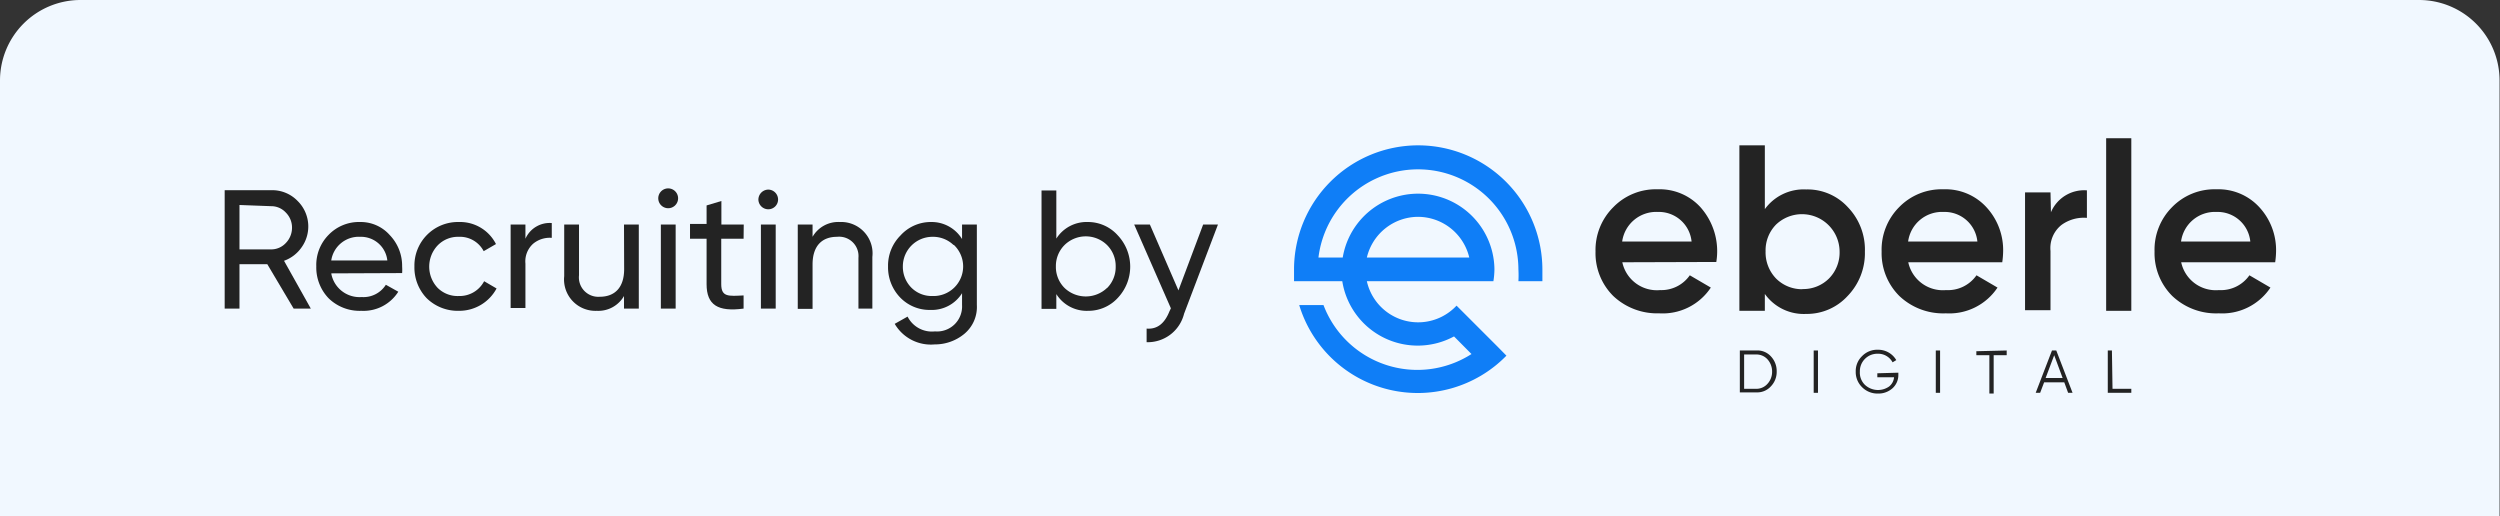 <svg xmlns="http://www.w3.org/2000/svg" viewBox="0 0 168.91 34.88"><rect x="0" y="0" width="168.91" height="34.88" fill="#333333" stroke="none"/><defs><style>.cls-1{fill:#f1f8ff;}.cls-2{fill:#232323;}.cls-3{fill:#0f7ef7;}</style></defs><g id="Ebene_2" data-name="Ebene 2"><g id="Ebene_1-2" data-name="Ebene 1"><path class="cls-1" d="M5.44,0h158a5.44,5.44,0,0,1,5.44,5.44V34.88a0,0,0,0,1,0,0H0a0,0,0,0,1,0,0V5.44A5.44,5.44,0,0,1,5.44,0Z"/><path class="cls-2" d="M19.84,20.85l-1.78-3H16.18v3h-1v-8h3.18a2.38,2.38,0,0,1,1.75.73,2.42,2.42,0,0,1,.26,3.14,2.44,2.44,0,0,1-1.18.9L21,20.85Zm-3.66-7v3h2.13a1.34,1.34,0,0,0,1-.43,1.48,1.48,0,0,0,.42-1.06,1.43,1.43,0,0,0-.42-1,1.34,1.34,0,0,0-1-.43Z"/><path class="cls-2" d="M22.38,18.47a1.94,1.94,0,0,0,2.05,1.6,1.79,1.79,0,0,0,1.64-.83l.84.47A2.78,2.78,0,0,1,24.41,21a3,3,0,0,1-2.2-.84A3,3,0,0,1,21.37,18a2.89,2.89,0,0,1,.83-2.13A2.85,2.85,0,0,1,24.34,15a2.62,2.62,0,0,1,2,.89A3,3,0,0,1,27.17,18a3.4,3.4,0,0,1,0,.45Zm0-.87h3.79A1.79,1.79,0,0,0,24.34,16,1.88,1.88,0,0,0,22.38,17.6Z"/><path class="cls-2" d="M28.83,20.15A3,3,0,0,1,28,18a2.94,2.94,0,0,1,3-3,2.72,2.72,0,0,1,2.51,1.49l-.83.48A1.81,1.81,0,0,0,31,16a1.91,1.91,0,0,0-1.43.58,2.09,2.09,0,0,0,0,2.87A1.91,1.91,0,0,0,31,20a1.87,1.87,0,0,0,1.71-1l.84.49A2.86,2.86,0,0,1,31,21,3,3,0,0,1,28.83,20.15Z"/><path class="cls-2" d="M35.5,16.13a1.79,1.79,0,0,1,1.78-1.06v1a1.76,1.76,0,0,0-1.25.39,1.6,1.6,0,0,0-.53,1.35v3h-1V15.17h1Z"/><path class="cls-2" d="M42.16,15.17h1v5.68h-1V20a2,2,0,0,1-1.84,1,2.12,2.12,0,0,1-2.2-2.34V15.17h1V18.6a1.31,1.31,0,0,0,1.4,1.45c1,0,1.65-.6,1.65-1.87Z"/><path class="cls-2" d="M44.48,13.48a.67.67,0,1,1,1.33,0,.67.67,0,0,1-1.33,0Zm.17,7.37V15.17h1v5.68Z"/><path class="cls-2" d="M50.24,16.13H48.73V19.2c0,.88.5.81,1.51.76v.89c-1.73.23-2.5-.24-2.5-1.65V16.13H46.62v-1h1.12V13.88l1-.3v1.59h1.51Z"/><path class="cls-2" d="M51.24,13.48a.68.68,0,0,1,.67-.67.67.67,0,0,1,.66.67.66.66,0,0,1-.66.66A.67.67,0,0,1,51.24,13.48Zm.17,7.37V15.17h1v5.68Z"/><path class="cls-2" d="M58.94,17.36v3.49H58V17.42A1.31,1.31,0,0,0,56.55,16c-1,0-1.65.6-1.65,1.87v3h-1V15.17h1V16a2,2,0,0,1,1.84-1A2.12,2.12,0,0,1,58.94,17.36Z"/><path class="cls-2" d="M65,15.17h1v5.44a2.36,2.36,0,0,1-.85,1.95,3.11,3.11,0,0,1-2,.71,2.83,2.83,0,0,1-2.7-1.39l.87-.49a1.84,1.84,0,0,0,1.85,1A1.69,1.69,0,0,0,65,20.61v-.8a2.41,2.41,0,0,1-2.14,1.13,2.75,2.75,0,0,1-2.06-.86A2.94,2.94,0,0,1,60,18a2.88,2.88,0,0,1,.84-2.09A2.76,2.76,0,0,1,62.9,15,2.41,2.41,0,0,1,65,16.15Zm-.58,1.38A2,2,0,0,0,63,16a2,2,0,0,0-2,2,2,2,0,0,0,.58,1.44A1.94,1.94,0,0,0,63,20a2,2,0,0,0,1.45-3.45Z"/><path class="cls-2" d="M75.52,15.9a3.08,3.08,0,0,1,0,4.23,2.69,2.69,0,0,1-2,.87,2.42,2.42,0,0,1-2.15-1.13v1h-1v-8h1v3.25A2.42,2.42,0,0,1,73.49,15,2.7,2.7,0,0,1,75.52,15.9Zm-.72,3.56A2,2,0,0,0,75.38,18a2,2,0,0,0-.58-1.44,2.05,2.05,0,0,0-2.88,0A2,2,0,0,0,71.34,18a2,2,0,0,0,.58,1.45,2.08,2.08,0,0,0,2.88,0Z"/><path class="cls-2" d="M81.29,15.17h1L80,21.2a2.53,2.53,0,0,1-2.53,1.92V22.2c.7.06,1.21-.33,1.54-1.16l.1-.21-2.48-5.66h1.06l1.93,4.45Z"/><path class="cls-3" d="M95.81,9.82a8.39,8.39,0,0,0-8.38,8.38c0,.27,0,.54,0,.8h3.26a5.16,5.16,0,0,0,7.55,3.73l1.18,1.19a6.78,6.78,0,0,1-10-3.31H87.78a8.37,8.37,0,0,0,14,3.42l-.61-.62h0l-2.76-2.76h0l0,0h0A3.55,3.55,0,0,1,92.35,19h8.55a5.29,5.29,0,0,0,.07-.8,5.16,5.16,0,0,0-10.25-.8H89.08a6.78,6.78,0,0,1,13.51.8,7,7,0,0,1,0,.8h1.62c0-.26,0-.53,0-.8A8.4,8.4,0,0,0,95.81,9.82Zm0,4.83a3.57,3.57,0,0,1,3.46,2.75H92.35A3.57,3.57,0,0,1,95.81,14.65Z"/><path class="cls-2" d="M109.61,17.72a2.39,2.39,0,0,0,2.56,1.88,2.34,2.34,0,0,0,2-1l1.42.83a3.9,3.9,0,0,1-3.49,1.74A4.32,4.32,0,0,1,109,20a4.08,4.08,0,0,1-1.2-3A4.07,4.07,0,0,1,109,14a4,4,0,0,1,3-1.21A3.73,3.73,0,0,1,114.89,14a4.47,4.47,0,0,1,1.07,3.7Zm4.68-1.4a2.22,2.22,0,0,0-2.28-2,2.32,2.32,0,0,0-2.41,2Z"/><path class="cls-2" d="M124.85,14A4.13,4.13,0,0,1,126,17a4.16,4.16,0,0,1-1.17,3,3.73,3.73,0,0,1-2.8,1.21,3.23,3.23,0,0,1-2.79-1.35V21h-1.72V9.82h1.72v4.31a3.24,3.24,0,0,1,2.79-1.33A3.69,3.69,0,0,1,124.85,14Zm-3.07,5.53a2.46,2.46,0,0,0,1.8-.72,2.5,2.5,0,0,0,.71-1.83A2.54,2.54,0,0,0,120,15.17a2.49,2.49,0,0,0-.71,1.82,2.54,2.54,0,0,0,.71,1.83A2.47,2.47,0,0,0,121.78,19.54Z"/><path class="cls-2" d="M128.93,17.72a2.39,2.39,0,0,0,2.55,1.88,2.35,2.35,0,0,0,2.06-1l1.42.83a3.91,3.91,0,0,1-3.49,1.74A4.3,4.3,0,0,1,128.33,20a4.08,4.08,0,0,1-1.2-3,4.07,4.07,0,0,1,1.18-3,4,4,0,0,1,3-1.21A3.75,3.75,0,0,1,134.21,14a4.27,4.27,0,0,1,1.13,3,5.73,5.73,0,0,1-.06.72Zm4.67-1.4a2.22,2.22,0,0,0-2.28-2,2.31,2.31,0,0,0-2.4,2Z"/><path class="cls-2" d="M138.57,14.34A2.44,2.44,0,0,1,141,12.86v1.86a2.56,2.56,0,0,0-1.72.48,2,2,0,0,0-.74,1.76v4h-1.72V13h1.72Z"/><path class="cls-2" d="M142.3,21V9.34H144V21Z"/><path class="cls-2" d="M147.37,17.72a2.39,2.39,0,0,0,2.55,1.88,2.35,2.35,0,0,0,2.06-1l1.42.83a3.91,3.91,0,0,1-3.49,1.74A4.3,4.3,0,0,1,146.77,20a4.08,4.08,0,0,1-1.2-3,4.07,4.07,0,0,1,1.18-3,4,4,0,0,1,3-1.21A3.75,3.75,0,0,1,152.65,14a4.27,4.27,0,0,1,1.13,3,5.73,5.73,0,0,1-.06.72Zm4.67-1.4a2.22,2.22,0,0,0-2.28-2,2.31,2.31,0,0,0-2.4,2Z"/><path class="cls-2" d="M118.66,23.68a1.23,1.23,0,0,1,1,.41,1.44,1.44,0,0,1,.38,1,1.4,1.4,0,0,1-.38,1,1.24,1.24,0,0,1-1,.42h-1.11V23.68Zm0,2.59a1,1,0,0,0,.76-.34,1.19,1.19,0,0,0,.31-.82,1.22,1.22,0,0,0-.31-.83,1,1,0,0,0-.76-.33h-.82v2.32Z"/><path class="cls-2" d="M122.54,23.68h.29v2.86h-.29Z"/><path class="cls-2" d="M128.26,25.18v.14a1.2,1.2,0,0,1-.38.9,1.42,1.42,0,0,1-1,.37,1.46,1.46,0,0,1-1.07-.43,1.43,1.43,0,0,1-.43-1.05,1.4,1.4,0,0,1,.43-1.05,1.42,1.42,0,0,1,1.07-.43,1.41,1.41,0,0,1,1.24.7l-.25.15a1.1,1.1,0,0,0-1-.58,1.18,1.18,0,0,0-1.21,1.21A1.15,1.15,0,0,0,126,26a1.3,1.3,0,0,0,1.64.11.89.89,0,0,0,.33-.62h-1.13v-.27Z"/><path class="cls-2" d="M130.79,23.68h.29v2.86h-.29Z"/><path class="cls-2" d="M135.58,23.68V24h-.88v2.59h-.29V24h-.88v-.27Z"/><path class="cls-2" d="M139.73,26.54l-.26-.71h-1.36l-.27.71h-.3l1.1-2.86h.29l1.1,2.86Zm-1.52-1h1.15L138.79,24Z"/><path class="cls-2" d="M142.73,26.27H144v.27h-1.59V23.68h.28Z"/></g></g></svg>
